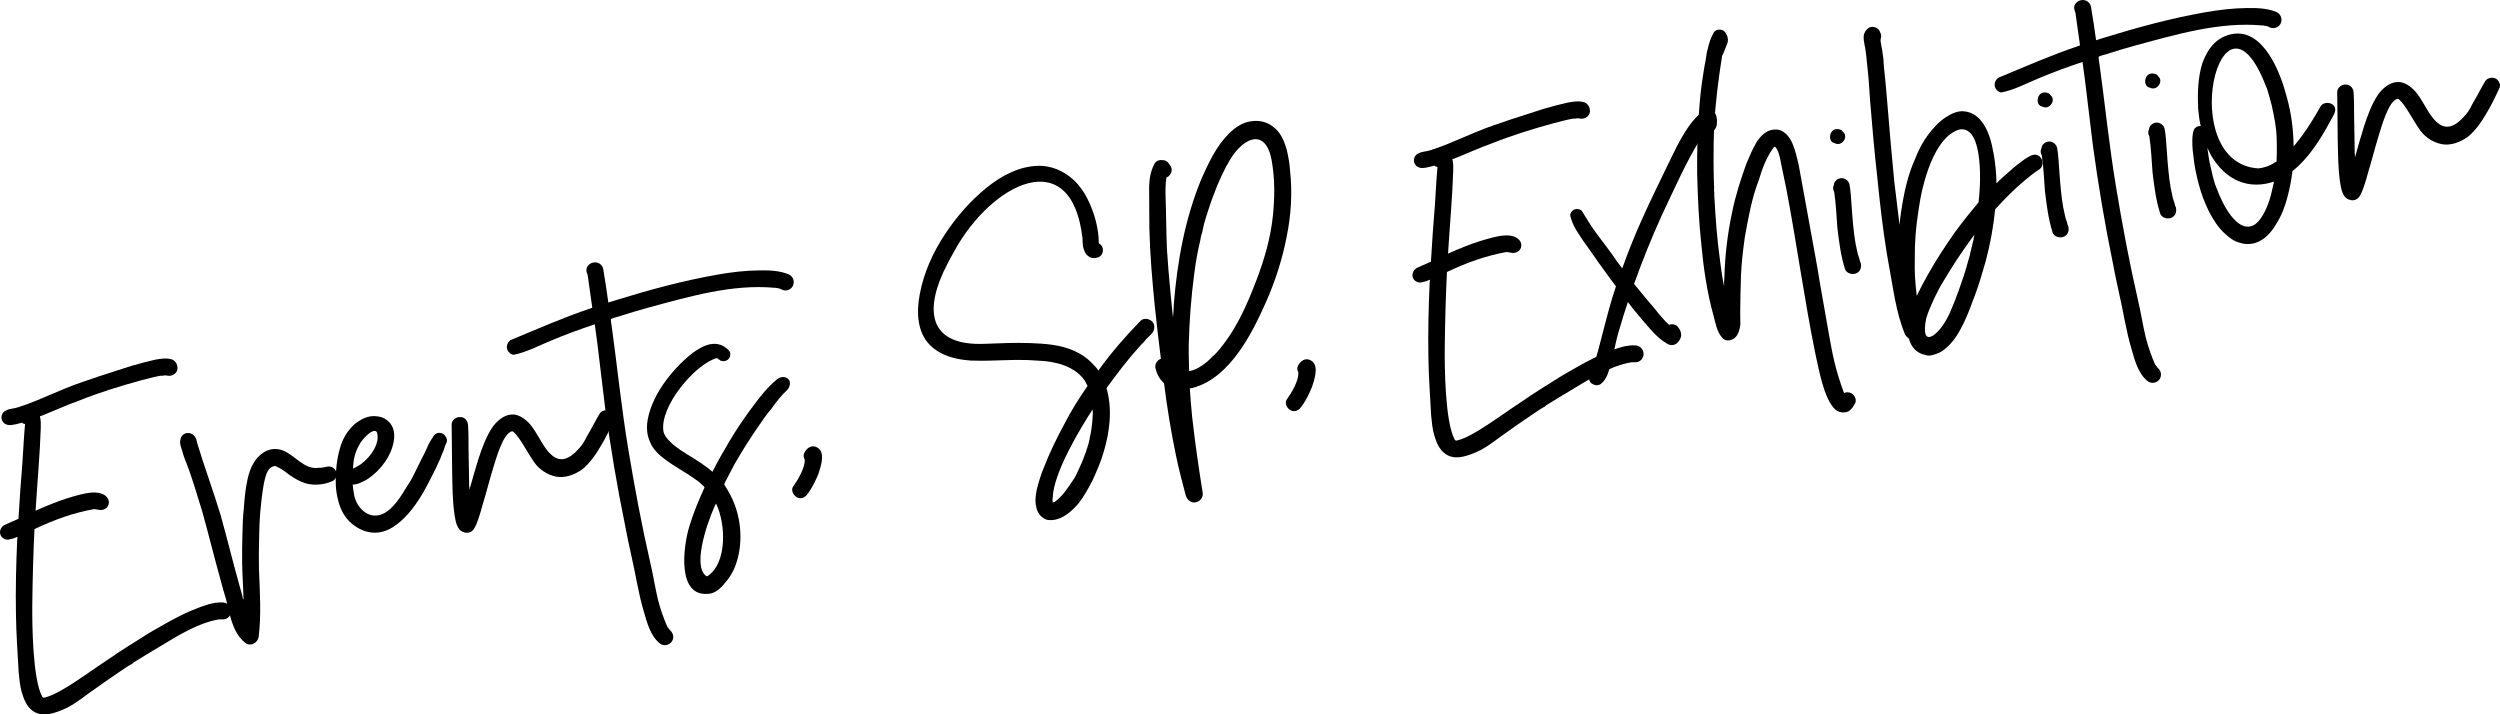 <?xml version="1.0" encoding="utf-8"?>
<!-- Generator: Adobe Illustrator 24.0.2, SVG Export Plug-In . SVG Version: 6.00 Build 0)  -->
<svg version="1.1" id="レイヤー_1" xmlns="http://www.w3.org/2000/svg" xmlns:xlink="http://www.w3.org/1999/xlink" x="0px"
	 y="0px" width="308.527px" height="88.17px" viewBox="0 0 308.527 88.17" style="enable-background:new 0 0 308.527 88.17;"
	 xml:space="preserve">
<g>
	<path d="M24.01,78.27"/>
	<path d="M41.523,58.364c0.075,0.426-0.142,0.854-0.503,1.015c-0.59,0.25-1.196,0.406-1.875,0.428
		c-0.435,0.027-0.931-0.031-1.391-0.145c-0.72-0.214-1.426-0.626-2.038-1.054c-0.509-0.397-1.073-0.834-1.754-1.104
		c0,0-0.048,0.009-0.095,0.017c-0.945,0.167-1.085,1.313-1.29,2.081c-0.227,1.209-0.349,2.45-0.471,3.69
		c-0.063,1.034-0.124,2.068-0.129,3.143c-0.028,1.223-0.048,2.494-0.02,3.757c0.104,2.808,0.305,5.6-0.032,8.39
		c-0.111,0.75-0.999,1.248-1.618,0.772c-1.177-0.865-1.625-2.297-2.007-3.644c-0.156-0.606-0.265-1.221-0.42-1.826
		c-0.229-0.74-0.456-1.48-0.637-2.228c-0.793-2.834-1.49-5.684-2.282-8.518c-0.659-2.078-1.223-4.171-2.087-6.31
		c-0.17-0.409-0.292-0.826-0.422-1.291c-0.116-0.369-0.285-0.778-0.209-1.182c0.035-0.348,0.222-0.673,0.536-0.825
		c0.495-0.234,1.12-0.003,1.354,0.492c0.136,0.22,0.139,0.512,0.228,0.74c0.62,2.133,2.046,6.074,2.877,8.852
		c0.792,2.834,1.499,5.731,2.29,8.565c0.147,0.56,0.342,1.109,0.45,1.725c0.056,0.039,0.063,0.086,0.072,0.133
		c-0.022-1.507-0.146-3.044-0.169-4.552c-0.019-1.215,0.01-2.439,0.037-3.663c0.014-1.026,0.066-2.107,0.176-3.15
		c0.083-1.185,0.206-2.425,0.479-3.643c0.31-1.273,0.828-2.485,2.013-3.231c0.706-0.417,1.518-0.511,2.302-0.21
		c1.458,0.522,2.676,2.453,4.472,2.136c0.104,0.031,0.245,0.006,0.34-0.011c0.236-0.042,0.473-0.083,0.756-0.133
		C40.931,57.494,41.431,57.845,41.523,58.364z"/>
	<path d="M55.095,54.655c-0.147,0.27-0.239,0.578-0.331,0.887c-0.139,0.317-0.277,0.634-0.408,0.999
		c-0.31,0.737-0.664,1.482-1.068,2.235c-0.79,1.602-1.675,3.22-2.893,4.605c-1.14,1.273-2.629,2.511-4.462,2.346
		c-0.938-0.078-1.795-0.512-2.479-1.074c-0.971-0.804-1.501-1.88-1.757-3.054c-0.294-1.118-0.314-2.333-0.223-3.47
		c0.063-1.035,0.257-2.141,0.571-3.123c0.192-0.57,0.439-1.101,0.79-1.601c0.351-0.5,0.795-1.018,1.32-1.355
		c0.612-0.4,1.241-0.706,2.022-0.697c0.395,0.028,0.837,0.047,1.218,0.272c1.88,0.985,1.317,3.326,0.464,4.842
		c-0.489,0.818-1.091,1.557-1.857,2.18c-0.385,0.312-0.814,0.631-1.271,0.809c-0.4,0.217-0.771,0.331-1.205,0.358
		c0.034,0.189,0.012,0.34,0.188,1.332c0.191,1.087,1.311,2.742,2.966,2.45c1.419-0.25,2.539-1.91,3.293-3.164
		c0.272-0.389,0.49-0.817,0.762-1.207c0.552-1.024,1.038-2.133,1.697-3.371c0.139-0.317,0.317-0.689,0.457-1.006
		c0.107-0.214,0.217-0.429,0.372-0.65c0.038-0.056,0.079-0.112,0.117-0.167c0.03-0.103,0.139-0.317,0,0
		c0.208-0.476,0.647-0.749,1.17-0.548C54.968,53.654,55.313,54.227,55.095,54.655z M43.563,57.81
		c0.047-0.008,0.047-0.008,0.096-0.017c0.133-0.072,0.266-0.145,0.399-0.216c1.21-0.604,2.778-2.489,2.52-3.955l-0.008-0.047
		c-0.097-1.104-1.749,0.309-2.321,1.482C43.736,56.024,43.602,56.925,43.563,57.81z"/>
	<path d="M75.391,50.784c0.333,0.233,0.575,0.776,0.35,1.156c-0.495,1.063-1.029,2.181-1.636,3.165
		c-0.598,1.032-1.338,2.088-2.277,2.838c-0.957,0.656-2.097,1.101-3.26,0.867c-1.067-0.25-1.948-0.826-2.589-1.688
		c-0.902-1.254-1.828-3.187-2.624-3.827C63.3,53.257,63.3,53.257,63.3,53.257s-0.047,0.008-0.056-0.039l-0.049,0.008
		c-1.134,0.2-2.041,3.626-2.325,4.505c-0.467,1.496-0.831,3.022-1.299,4.519c-0.145,0.562-0.328,1.179-0.52,1.749
		c-0.161,0.467-0.323,0.934-0.596,1.324c-0.272,0.389-0.784,0.527-1.204,0.358c-0.87-0.237-1.015-1.333-1.148-2.089
		c-0.277-1.852-0.264-3.707-0.306-5.6c-0.032-1.847-0.019-3.701-0.06-5.595c-0.006-0.584,0.606-0.984,1.104-0.926
		c0.639,0.033,0.929,0.567,0.925,1.104c0.072,0.962,0.041,1.894,0.059,2.817c0.034,1.018,0.02,2.044,0.052,3.062
		c-0.011,0.489,0.034,1.018,0.023,1.507c0.025,0.142,0.05,0.284,0.027,0.433c0,0,0,0,0.008,0.048
		c0.358-1.282,0.718-2.564,1.124-3.854c0.444-1.346,0.968-2.803,1.786-3.971c0.747-1.009,2.011-1.866,3.286-1.262
		c0.746,0.356,1.344,0.982,1.816,1.727c0.272,0.439,0.546,0.878,0.826,1.365c1.54,2.653,2.916,2.996,4.852,0.705
		c0.368-0.406,0.615-0.938,0.871-1.421c0.528-0.873,0.993-1.832,1.521-2.705C74.332,50.581,75.001,50.511,75.391,50.784z"/>
	<path d="M97.895,35.166c-0.153,0.515-0.782,0.82-1.305,0.62c-0.158-0.07-0.484-0.256-0.674-0.223
		c-0.102-0.031-0.205-0.061-0.3-0.044c-5.252-0.488-10.58,1.086-15.744,2.484c-1.071,0.286-2.134,0.619-3.196,0.953
		c-0.408,0.17-0.89,0.206-1.29,0.423c-0.006,0.245,0.044,0.528,0.095,0.812c0.703,5.091,1.216,10.217,2.062,15.283
		c0.777,4.688,1.642,9.313,2.695,13.905c0.36,1.496,0.589,3.064,0.958,4.607c0.312,1.213,0.7,2.314,1.193,3.445l0.047-0.008
		c0.018,0.095,0.072,0.134,0.128,0.173c0.008,0.047,0.064,0.086,0.072,0.134c0.453,0.358,0.608,0.964,0.259,1.465
		c-0.312,0.445-0.974,0.562-1.419,0.25c-1.184-0.912-1.626-2.589-2.01-3.935c-0.708-2.361-1.04-4.789-1.632-7.316
		c-0.247-1.126-0.485-2.206-0.686-3.34c-1.001-4.844-1.813-9.722-2.474-14.577c-0.325-2.672-0.642-5.298-0.958-7.923
		c-0.094-0.813-0.228-1.569-0.313-2.333c-1.842,0.617-3.674,1.282-5.442,2.032c-1.455,0.598-2.923,1.393-4.521,1.724l-0.048,0.008
		c-0.395-0.028-0.754-0.403-0.821-0.782c-0.066-0.378,0.073-0.695,0.324-0.934c0.077-0.111,0.267-0.145,0.399-0.216
		c3.09-1.277,6.164-2.647,9.799-3.873c-0.195-1.379-0.382-2.711-0.576-4.09c-0.145-0.267-0.194-0.551-0.102-0.86
		c0.139-0.316,0.436-0.564,0.767-0.623c0.047-0.008,0.096-0.017,0.096-0.017c0.519-0.092,1.066,0.251,1.167,0.818
		c0.241,1.371,0.437,2.75,0.63,4.129c0.37-0.113,0.692-0.22,1.063-0.333c4.069-1.253,8.163-2.366,12.37-3.107
		c1.701-0.3,3.468-0.514,5.22-0.53c1.167-0.011,2.438,0.009,3.595,0.487C97.798,34.063,98.087,34.596,97.895,35.166z M82.445,77.471
		"/>
	<path d="M97.321,46.82c0.367,0.423,0.05,1.112-0.162,1.296c-0.673,0.606-1.39,1.512-2.013,2.402
		c-0.571,0.638-1.029,1.352-1.496,2.019c-1.091,1.557-2.117,3.201-3.049,4.828c-0.334,0.594-0.651,1.285-0.946,1.824
		c-0.116,0.167-0.178,0.373-0.286,0.586c0.137,0.22,0.345,0.573,0.481,0.793c1.459,2.472,1.898,5.515,1.214,8.267
		c-0.259,1.021-0.677,1.972-1.316,2.767c-0.553,0.731-1.365,1.654-2.335,1.679c-3.881,0.392-3.117-5.787-2.344-8.312
		c0.49-1.646,1.177-3.278,1.88-4.816c-0.071-0.133-0.184-0.211-0.303-0.337c0,0-0.055-0.038-0.111-0.077
		c0,0-0.056-0.039-0.063-0.087c-0.111-0.078-0.231-0.203-0.342-0.281c-0.502-0.35-1.002-0.701-1.493-1.004
		c-1.04-0.646-2.071-1.244-3.042-2.047c-0.574-0.484-1.115-1.071-1.398-1.849c-0.314-0.676-0.4-1.44-0.336-2.184
		c0.355-3.231,2.929-6.609,5.624-8.741c0.65-0.457,1.396-0.929,2.198-1.071c0.852-0.15,1.628,0.104,2.226,0.729
		c0.351,0.329,0.253,0.882-0.083,1.186c-0.26,0.191-0.732,0.275-1.019,0.033c-0.056-0.039-0.11-0.078-0.168-0.117l-0.008-0.047
		c-0.047,0.008-0.149-0.023-0.205-0.062c-2.778,0.831-7.069,6.072-6.544,9.051c0.149,0.851,1.334,1.763,2.112,2.308
		c1.049,0.693,2.072,1.244,3.081,1.991c0.278,0.195,0.564,0.437,0.851,0.679c0.612-1.229,1.319-2.474,2.034-3.673
		c0.939-1.579,1.944-3.072,3.051-4.534c0.825-1.121,1.746-2.258,2.851-3.185C96.283,46.467,96.954,46.397,97.321,46.82z
		 M88.372,62.144c-0.078,0.111-0.146,0.27-0.218,0.428c-1.012,2.274-2.723,7.5-0.928,8.548c0.094-0.017,0.141-0.025,0.18-0.081
		C89.704,69.415,89.613,64.752,88.372,62.144z"/>
	<path d="M101.405,56.97c-0.098,0.553-0.25,1.067-0.412,1.535c-0.378,0.895-0.803,1.799-1.404,2.539
		c-0.312,0.444-0.917,0.6-1.37,0.241c-0.335-0.234-0.569-0.729-0.398-1.148c0.583-0.834,1.541-2.319,1.491-3.431
		c-0.146-0.267-0.195-0.551-0.048-0.821c0.286-0.586,0.93-1.09,1.645-0.631C101.51,55.635,101.493,56.369,101.405,56.97z"/>
	<path d="M136.556,47.896c0.742,2.55,0.413,5.386-0.36,7.912c-0.328,1.179-0.854,2.344-1.379,3.509
		c-0.512,0.968-1.063,1.991-1.741,2.842c-0.812,0.923-1.86,1.888-3.153,2.019c-0.246-0.005-0.529,0.044-0.79-0.055
		c-0.111-0.078-0.263-0.101-0.373-0.179c-0.167-0.117-0.286-0.242-0.406-0.367c-0.247-0.297-0.408-0.659-0.475-1.037
		c-0.173-0.701-0.062-1.451,0.066-2.108c0.229-0.917,0.504-1.843,0.882-2.739c0.701-1.829,1.601-3.645,2.554-5.422
		c0.837-1.61,1.785-3.142,2.837-4.643c-0.064-0.086-0.081-0.181-0.145-0.268c-0.064-0.086-0.09-0.228-0.153-0.314
		c0,0,0,0-0.008-0.048c-0.047,0.008-0.056-0.039-0.056-0.039c-1.185-1.741-3.589-2.389-5.745-2.448
		c-0.938-0.079-1.871-0.109-2.794-0.092c-1.799,0.024-3.63,0.152-5.445,0.083c-1.824-0.117-3.753-0.557-5.116-1.926
		c-1.602-1.618-1.657-4.144-1.25-6.262c0.503-2.672,1.624-5.161,3.126-7.424c1.424-2.152,3.126-4.11,5.132-5.731
		c1.832-1.493,4.063-2.667,6.446-2.697c1.167-0.011,2.355,0.365,3.348,1.019c1.206,0.762,2.094,1.922,2.706,3.179
		c0.755,1.523,1.35,3.515,1.337,5.37c0.156,0.069,0.333,0.234,0.413,0.415c0.226,0.447,0.051,1.112-0.453,1.299
		c-0.409,0.169-0.898,0.158-1.241-0.124c-0.333-0.233-0.494-0.595-0.607-0.964c-0.123-0.417-0.095-0.812-0.122-1.246
		c-1.352-11.802-11.2-6.848-15.811,1.569c-0.146,0.27-0.333,0.595-0.48,0.864c0.009,0.048-0.038,0.056-0.038,0.056
		c-0.031,0.104-0.07,0.159-0.108,0.214c-0.071,0.159-0.148,0.27-0.218,0.428c-2.885,5.48-2.626,10.261,4.765,9.884
		c1.79-0.072,3.629-0.152,5.444-0.083c1.864,0.062,3.791,0.209,5.487,0.982c0.903,0.425,1.683,0.97,2.353,1.729
		c0.23,0.204,0.414,0.414,0.559,0.681c1.565-2.177,3.307-4.19,5.207-6.133c0.367-0.406,1.118-0.295,1.484,0.128
		c0.376,0.47,0.238,1.079-0.128,1.485c-0.25,0.239-0.454,0.47-0.665,0.653c-0.116,0.167-0.241,0.287-0.319,0.397
		c-0.087,0.064-0.126,0.12-0.212,0.184c-0.406,0.462-0.812,0.923-1.219,1.385c-0.765,0.915-1.521,1.876-2.229,2.83
		C137.148,47.109,136.828,47.506,136.556,47.896z M134.865,51.021c-0.025-0.142-0.003-0.291-0.028-0.434
		c-0.009-0.047-0.009-0.047-0.009-0.047c0.047-0.009,0.039-0.056,0.039-0.056c-1.61,2.477-4.851,7.875-4.949,10.914
		c-0.021,0.149-0.043,0.3-0.01,0.489c0.008,0.047,0.017,0.095,0.024,0.142c0,0,0.047-0.009,0.086-0.063
		c0.048-0.009,0.095-0.017,0.143-0.025c1.033-0.767,1.563-1.64,2.489-3.022c0.216-0.428,0.434-0.857,0.604-1.277
		c0.286-0.586,0.517-1.212,0.748-1.838c0.092-0.309,0.222-0.672,0.314-0.981c0.021-0.15,0.091-0.309,0.114-0.459
		c0.03-0.103,0.021-0.15,0.053-0.253l-0.009-0.047c0.176-0.665,0.256-1.313,0.328-2.007
		C134.839,51.708,134.828,51.369,134.865,51.021z M133.865,47.005"/>
	<path d="M143.266,44.275c-0.281-2.144-0.514-4.296-0.747-6.449c-0.322-3.209-0.598-6.426-0.675-9.63
		c-0.006-1.412-0.02-2.873-0.024-4.285c-0.035-1.31,0.03-2.589,0.698-3.779c0.272-0.389,0.754-0.425,1.156-0.35
		c0.46,0.114,0.621,0.476,0.821,0.782c0.28,0.486-0.045,1.129-0.454,1.299c-0.047,0.008-0.038,0.055-0.085,0.063
		c0.008,0.047-0.031,0.103-0.023,0.15c-0.021,0.15-0.044,0.3-0.066,0.45c-0.042,0.592-0.037,1.177-0.022,1.808
		c0.082,2.13,0.071,4.277,0.172,6.501c0.047,0.821,0.133,1.585,0.172,2.359c0.162,2.019,0.361,3.982,0.569,5.992
		c0.05-0.545,0.101-1.09,0.103-1.627c0.423-5.338,1.392-10.628,3.445-15.572c0.874-1.957,1.832-3.979,3.366-5.516
		c0.75-0.717,1.66-1.365,2.66-1.493c1.182-0.208,2.267,0.137,3.087,0.918c0.756,0.695,1.128,1.702,1.39,2.63
		c0.198,0.843,0.348,1.693,0.403,2.562c0.287,2.728,0.13,5.436-0.422,8.117c-0.533,2.775-1.415,5.514-2.566,8.106
		c-0.944,2.116-1.98,4.249-3.353,6.147c-1.41,1.955-3.278,3.795-5.704,4.418c-0.095,0.017-0.188,0.033-0.331,0.059
		c0.067,1.207,0.19,2.452,0.303,3.651c0.345,3.059,0.792,6.149,1.286,9.23c0.092,0.52-0.297,1.076-0.864,1.176
		c-0.615,0.108-1.028-0.306-1.216-0.809c-0.441-1.678-0.875-3.307-1.215-4.954c-0.619-2.961-1.098-5.948-1.479-8.952
		c-0.574-0.483-0.889-1.159-1.061-1.86C142.497,44.898,142.809,44.453,143.266,44.275z M146.728,44.834
		c0.012,0.339,0.014,0.631,0.024,0.971c0.048-0.008,0.048-0.008,0.096-0.017c0.945-0.167,2.151-1.062,2.8-1.81
		c0.087-0.064,0.21-0.184,0.298-0.247c0.038-0.057,0.077-0.111,0.163-0.176c2.281-2.547,3.72-5.725,4.981-9.067
		c0.933-2.455,1.729-5.13,2.01-7.958c0.209-2.133,0.26-4.335-0.157-6.7c-0.775-4.396-3.885-2.678-5.474,0.478
		c-0.076,0.111-0.156,0.223-0.225,0.381c-0.039,0.056-0.031,0.103-0.069,0.158c-0.109,0.214-0.217,0.428-0.326,0.643
		c-0.218,0.428-0.378,0.895-0.594,1.324c-0.371,0.943-0.741,1.885-1.056,2.867c-0.223,0.673-0.445,1.346-0.621,2.011
		c-0.082,0.356-0.166,0.712-0.241,1.115c-0.077,0.111-0.101,0.261-0.123,0.412c-0.038,0.056-0.03,0.103-0.021,0.15
		c-0.039,0.056-0.07,0.159-0.054,0.253c-0.342,1.377-0.581,2.783-0.765,4.229c-0.376,2.845-0.593,5.759-0.669,8.648
		C146.698,43.28,146.689,44.062,146.728,44.834z M151.205,20.745"/>
	<path d="M162.326,46.228c-0.097,0.553-0.249,1.067-0.412,1.535c-0.377,0.895-0.802,1.799-1.403,2.539
		c-0.312,0.445-0.918,0.6-1.371,0.242c-0.333-0.234-0.567-0.729-0.398-1.148c0.584-0.835,1.541-2.319,1.491-3.432
		c-0.145-0.267-0.194-0.55-0.047-0.821c0.287-0.586,0.93-1.089,1.645-0.63C162.433,44.893,162.416,45.626,162.326,46.228z"/>
	<path d="M202.836,43.764c-0.042,0.592-0.598,1.032-1.151,0.934c-0.095,0.017-0.188,0.033-0.293,0.002
		c-0.047,0.008-0.094,0.017-0.141,0.025c-2.507,0.442-4.923,1.94-7.521,3.52c-0.84,0.489-1.718,1.035-2.598,1.58
		c-0.086,0.064-0.219,0.136-0.354,0.208c0.009,0.048,0.009,0.048-0.038,0.056c0,0-0.047,0.008-0.038,0.055
		c-0.22,0.136-0.401,0.217-0.621,0.353c-0.393,0.265-0.783,0.528-1.176,0.792c-1.263,0.856-2.479,1.704-3.732,2.608
		c-1.035,0.767-2.109,1.59-3.344,2.052c-1.093,0.437-2.391,0.812-3.448,0.072c-0.777-0.545-1.134-1.458-1.387-2.339
		c-0.235-0.787-0.283-1.607-0.378-2.419c-0.125-2.366-0.305-4.771-0.336-7.155c-0.06-3.109,0.021-6.243,0.158-9.338
		c0.03-0.103,0.014-0.197,0.052-0.252c-0.361,0.161-0.73,0.275-1.109,0.342c-0.472,0.083-0.974-0.267-1.057-0.74
		c-0.075-0.426,0.182-0.909,0.59-1.079c0.448-0.226,0.951-0.411,1.447-0.645c0.047-0.008,0.132-0.072,0.228-0.089
		c0.128-2.313,0.304-4.636,0.487-6.91c0.111-1.58,0.176-3.15,0.326-4.786c-0.149-0.022-0.31-0.091-0.373-0.178
		c-0.465,0.131-0.929,0.262-1.41,0.298c-0.528,0.044-1.021-0.259-1.112-0.779c-0.075-0.426,0.143-0.854,0.551-1.023
		c0.268-0.145,0.551-0.195,0.835-0.245c0.095-0.017,0.189-0.033,0.283-0.05c0.189-0.034,0.322-0.105,0.512-0.139
		c0.047-0.009,0.134-0.072,0.182-0.081l0.047-0.008c0.599-0.203,1.196-0.406,1.785-0.656c1.227-0.509,2.406-1.009,3.584-1.51
		c1.408-0.589,2.841-1.037,4.265-1.532c1.337-0.431,2.674-0.862,4.012-1.292c0.929-0.261,1.905-0.531,2.89-0.753
		c0.662-0.116,1.419-0.25,2.091-0.028c0.523,0.201,0.782,0.837,0.629,1.352c-0.2,0.523-0.789,0.773-1.305,0.62l-0.047,0.008
		c-0.047,0.008-0.104-0.031-0.15-0.022s-0.189,0.033-0.284,0.05c-0.149-0.022-0.291,0.003-0.386,0.02
		c-0.804,0.142-1.544,0.37-2.292,0.551c-2.512,0.687-5.146,1.492-7.742,2.535c-1.376,0.486-2.729,1.115-4.048,1.64
		c-0.229,0.088-0.457,0.178-0.686,0.266c0.131,0.465,0.12,0.954,0.108,1.443c-0.089,3.087-0.426,6.705-0.638,10.203
		c0.724-0.322,1.446-0.645,2.178-0.919c1.092-0.437,2.202-0.778,3.32-1.073c0.89-0.206,2.017-0.453,2.872-0.019
		c0.483,0.256,0.813,0.734,0.62,1.304c-0.2,0.523-0.799,0.726-1.313,0.572c-0.048,0.009-0.104-0.03-0.15-0.021
		c-0.104-0.031-0.197-0.014-0.301-0.045c-2.505,0.442-4.935,1.309-7.363,2.469c-0.146,3.047-0.234,6.134-0.269,9.26
		c-0.024,2.344,0.024,9.257,1.236,11.433c0,0,0.009,0.047,0.056,0.039c0,0,0,0,0.008,0.047c0.048-0.008,0.048-0.008,0.104,0.031
		l0.047-0.008c0.048-0.009,0.048-0.009,0.096-0.017c2.006-0.5,5.047-2.889,7.799-4.69c1.694-1.176,3.452-2.266,5.209-3.356
		c1.596-0.915,3.227-1.885,4.948-2.627c0.771-0.331,1.501-0.606,2.288-0.842c0.56-0.147,1.175-0.256,1.767-0.214
		C202.448,42.663,202.886,43.219,202.836,43.764z"/>
	<path d="M28.524,75.493c-0.042,0.592-0.598,1.032-1.151,0.934c-0.095,0.017-0.188,0.033-0.293,0.002
		c-0.047,0.008-0.094,0.017-0.141,0.025c-2.507,0.442-4.923,1.94-7.521,3.52c-0.84,0.489-1.718,1.035-2.598,1.58
		c-0.086,0.064-0.219,0.136-0.354,0.208c0.009,0.048,0.009,0.048-0.038,0.056c0,0-0.047,0.008-0.038,0.055
		c-0.22,0.136-0.401,0.217-0.621,0.353c-0.393,0.265-0.783,0.528-1.176,0.792c-1.263,0.856-2.479,1.704-3.732,2.608
		c-1.035,0.767-2.109,1.59-3.344,2.052c-1.093,0.437-2.391,0.812-3.448,0.072c-0.777-0.545-1.134-1.458-1.387-2.339
		c-0.235-0.787-0.283-1.607-0.378-2.419C2.18,80.625,2,78.22,1.969,75.836c-0.06-3.109,0.021-6.243,0.158-9.338
		c0.03-0.103,0.014-0.197,0.052-0.252c-0.361,0.161-0.73,0.275-1.109,0.342c-0.472,0.083-0.974-0.267-1.057-0.74
		c-0.075-0.426,0.182-0.909,0.59-1.079c0.448-0.226,0.951-0.411,1.447-0.645c0.047-0.008,0.132-0.072,0.228-0.089
		c0.128-2.313,0.304-4.636,0.487-6.91c0.111-1.58,0.176-3.15,0.326-4.786c-0.149-0.022-0.31-0.091-0.373-0.178
		c-0.465,0.131-0.929,0.262-1.41,0.298c-0.528,0.044-1.021-0.259-1.112-0.779c-0.075-0.426,0.143-0.854,0.551-1.023
		c0.268-0.145,0.551-0.195,0.835-0.245c0.095-0.017,0.189-0.033,0.283-0.05c0.189-0.034,0.322-0.105,0.512-0.139
		c0.047-0.009,0.134-0.072,0.182-0.081l0.047-0.008c0.599-0.203,1.196-0.406,1.785-0.656c1.227-0.509,2.406-1.009,3.584-1.51
		c1.408-0.589,2.841-1.037,4.265-1.532c1.337-0.431,2.674-0.862,4.012-1.292c0.929-0.261,1.905-0.531,2.89-0.753
		c0.662-0.116,1.419-0.25,2.091-0.028c0.523,0.201,0.782,0.837,0.629,1.352c-0.2,0.523-0.789,0.773-1.305,0.62l-0.047,0.008
		c-0.047,0.008-0.104-0.031-0.15-0.022s-0.189,0.033-0.284,0.05c-0.149-0.022-0.291,0.003-0.386,0.02
		c-0.804,0.142-1.544,0.37-2.292,0.551c-2.512,0.687-5.146,1.492-7.742,2.535c-1.376,0.486-2.729,1.115-4.048,1.64
		c-0.229,0.088-0.457,0.178-0.686,0.266c0.131,0.465,0.12,0.954,0.108,1.443C4.94,55.912,4.603,59.53,4.391,63.028
		c0.724-0.322,1.446-0.645,2.178-0.919c1.092-0.437,2.202-0.778,3.32-1.073c0.89-0.206,2.017-0.453,2.872-0.019
		c0.483,0.256,0.813,0.734,0.62,1.304c-0.2,0.523-0.799,0.726-1.313,0.572c-0.048,0.009-0.104-0.03-0.15-0.021
		c-0.104-0.031-0.197-0.014-0.301-0.045c-2.505,0.442-4.935,1.309-7.363,2.469c-0.146,3.047-0.234,6.134-0.269,9.26
		c-0.024,2.344,0.024,9.257,1.236,11.433c0,0,0.009,0.047,0.056,0.039c0,0,0,0,0.008,0.047c0.048-0.008,0.048-0.008,0.104,0.031
		l0.047-0.008c0.048-0.009,0.048-0.009,0.096-0.017c2.006-0.5,5.047-2.889,7.799-4.69c1.694-1.176,3.452-2.266,5.209-3.356
		c1.596-0.915,3.227-1.885,4.948-2.627c0.771-0.331,1.501-0.606,2.288-0.842c0.56-0.147,1.175-0.256,1.767-0.214
		C28.135,74.391,28.574,74.947,28.524,75.493z"/>
	<path d="M211.821,14.395c0.105,0.323,0.077,0.717,0.041,1.065c-0.145,0.562-0.551,1.023-1.151,0.934
		c-0.094,0.017-0.149-0.022-0.253-0.053c-0.194,0.279-0.438,0.565-0.631,0.843c-1.819,2.953-3.133,6.011-4.734,9.365
		c-1.229,2.703-2.348,5.483-3.362,8.295c-0.04,0.056-0.031,0.103-0.063,0.206c0.871,1.065,1.741,2.131,2.658,3.188
		c0.384,0.517,0.806,0.979,1.229,1.441c0.121,0.125,0.239,0.25,0.351,0.328c0.009,0.047,0.056,0.039,0.064,0.086
		c0.361-0.162,0.915-0.064,1.123,0.289c0.247,0.297,0.4,0.612,0.38,1.054c-0.035,0.348-0.27,0.681-0.52,0.92
		c-0.383,0.312-0.873,0.3-1.263,0.028c-0.65-0.373-1.23-0.904-1.774-1.491c-0.844-0.923-1.65-1.902-2.457-2.881
		c-0.19-0.259-0.383-0.517-0.566-0.729c-0.192,0.57-0.376,1.188-0.568,1.758c-0.213,0.72-0.428,1.44-0.642,2.161
		c-0.062,0.206-0.115,0.458-0.175,0.665c-0.213,1.012-0.493,2.183-0.722,3.101c-0.245,0.823-0.465,1.788-1.146,2.347
		c-0.376,0.358-0.977,0.27-1.336-0.106c-0.311-0.384-0.252-0.882,0.067-1.279l-0.039,0.056l0.039-0.056l0.039-0.056l-0.039,0.056
		c0,0,0,0-0.008-0.048c0.047-0.008,0.047-0.008,0.047-0.008s-0.047,0.008-0.039,0.056c-0.163,0.175-0.039,0.056-0.008-0.048
		c0.047-0.008,0.047-0.008,0.038-0.055c0.04-0.057,0.118-0.167,0.147-0.271c1.073-3.309,1.689-6.732,2.88-10.208
		c-0.256-0.345-0.512-0.689-0.768-1.035c-0.895-1.207-1.743-2.422-2.591-3.637c-0.448-0.604-0.904-1.254-1.313-1.914
		c-0.4-0.611-0.762-1.279-0.942-2.027c-0.105-0.323,0.12-0.703,0.435-0.856c0.314-0.153,0.812-0.094,1.012,0.212
		c0.2,0.306,0.409,0.659,0.616,1.012c0.065,0.086,0.074,0.134,0.138,0.22c0,0,0.144,0.267,0.063,0.086
		c0.071,0.133,0.2,0.306,0.271,0.439c0.793,1.176,1.728,2.328,2.567,3.496c0.4,0.611,0.848,1.215,1.287,1.771
		c0.753-2.083,1.563-4.126,2.476-6.14c1.082-2.433,2.275-4.788,3.413-7.182c0.573-1.173,1.107-2.292,1.791-3.387
		c0.606-0.984,1.315-1.938,2.265-2.642C210.791,13.261,211.679,13.591,211.821,14.395z M196.402,45.825"/>
	<path d="M228.964,49.734c-0.295,0.54-0.677,1.143-1.308,1.157c-0.623,0.061-1.107-0.194-1.49-0.712
		c-1.079-1.418-1.577-3.963-2.096-6.357c-1.381-6.728-2.291-13.537-3.618-20.518c-0.231-1.031-0.415-2.072-0.645-3.104
		c-0.092-0.521-0.309-1.749-0.762-2.108c-0.048,0.009-0.048,0.009-0.086,0.064c-0.048,0.009-0.04,0.056-0.087,0.063
		c-0.038,0.056-0.077,0.111-0.117,0.167c-0.739,1.056-1.248,2.315-1.707,3.859c-0.871,2.249-1.283,4.613-1.727,7.08
		c-0.213,1.549-0.389,3.042-0.461,4.566c-0.064,1.571-0.081,3.134-0.099,4.696c-0.011,0.489,0.025,0.97,0.015,1.459
		c-0.081,0.648-0.248,1.36-0.813,1.752c-0.487,0.281-1.063,0.334-1.438-0.137c-0.67-0.759-0.807-1.808-1.067-2.736
		c-0.792-2.834-1.223-5.829-1.495-8.754c-0.319-2.917-0.441-5.82-0.517-8.732c-0.027-2.919,0.048-5.809,0.313-8.731
		c0.119-1.532,0.342-3.034,0.604-4.591c0.084-0.356,0.119-0.704,0.195-1.107c0.021-0.15,0.045-0.3,0.066-0.45
		c0.03-0.103,0.021-0.151,0.052-0.253c0.032-0.103,0.024-0.15,0.063-0.206c0.158-0.759,0.381-1.432,0.754-2.082
		c0.256-0.484,1.085-0.484,1.404-0.053c0.319,0.431,0.468,0.99,0.22,1.521c-0.131,0.365-0.309,0.737-0.439,1.102
		c-0.031,0.103-0.07,0.158-0.147,0.27c-0.463,2.909-0.83,5.801-0.992,8.754c-0.041,1.421-0.084,2.842-0.069,4.302
		c0.022,0.678-0.003,1.365,0.027,2.091c0.011,0.339,0.031,0.726,0.041,1.064c-0.014,0.197,0.012,0.34-0.003,0.537
		c0.017,0.095,0.025,0.142,0.042,0.236c-0.047,0.008-0.03,0.103-0.021,0.15c0.144,2.753,0.343,5.545,0.732,8.303
		c0.128,1.001,0.264,2.049,0.486,3.034c-0.02-0.387,0.008-0.781,0.037-1.176c0.069-2.645,0.384-5.284,0.942-7.917
		c0.415-2.072,1.074-4.138,1.798-6.118c0.379-0.896,0.757-1.791,1.246-2.608c0.536-0.826,1.288-1.543,2.313-1.529
		c1.019-0.033,1.769,0.907,2.117,1.772c0.338,0.817,0.544,1.707,0.741,2.549c0.459,2.6,0.955,5.145,1.514,8.313
		c0.375,2.127,0.79,4.199,1.109,6.288c0.358,2.033,0.717,4.065,1.083,6.146c0.459,2.6,0.784,4.444,1.902,7.464
		c0.22-0.136,0.464-0.131,0.772-0.039C228.82,48.639,229.171,49.26,228.964,49.734z M218.99,18.055 M218.998,18.102 M219.046,18.093
		 M219.084,18.038"/>
	<path d="M226.556,15.94c0.236-0.042,0.49,0.011,0.705,0.12c0.055,0.039,0.118,0.125,0.183,0.211
		c0.739,0.602-0.156,1.881-1.021,1.399C225.569,17.528,225.706,16.09,226.556,15.94z M227.704,33.237
		c-0.544-1.707-0.74-3.378-0.955-5.145c-0.1-1.396-0.169-2.895-0.389-4.416c-0.136-0.22-0.178-0.457-0.086-0.765
		c0.048-0.008,0.048-0.008,0.04-0.055c0.01-0.489,0.519-0.92,1.064-0.87c0.45,0.067,0.801,0.395,0.876,0.82
		c0.255,1.174,0.263,4.536,0.746,7.278c0.075,0.425,0.197,0.842,0.272,1.268c0.089,0.228,0.123,0.417,0.212,0.645l0.009,0.047
		c0,0,0,0,0.008,0.048c0.017,0.095,0.033,0.188,0.089,0.228c0.193,0.551,0.058,1.16-0.484,1.401
		C228.612,33.954,227.892,33.74,227.704,33.237z"/>
	<path d="M251.822,19.431c0.358,0.375,0.342,1.109-0.089,1.429c-0.659,0.409-1.255,0.903-1.85,1.399
		c-1.276,1.053-2.434,2.232-3.659,3.569c-0.209,2.133-0.607,4.3-1.164,6.396c-0.391,1.385-0.788,2.722-1.28,4.077
		c-0.431,1.148-0.854,2.344-1.388,3.462c-0.534,1.118-1.162,2.252-2.133,3.105c-0.376,0.359-0.854,0.687-1.366,0.826
		c-0.369,0.114-0.73,0.275-1.143,0.153c-0.356-0.084-0.665-0.175-0.99-0.362c-0.659-0.419-1.012-1.04-1.175-1.693
		c-0.168-0.117-0.343-0.281-0.479-0.5c-0.105-0.323-0.258-0.637-0.363-0.959c-0.504-1.471-0.817-2.975-1.084-4.488
		c-0.268-1.513-0.534-3.025-0.801-4.538c-0.512-3.176-0.872-6.33-1.186-9.491c-0.361-3.154-0.62-6.277-0.886-9.447
		c-0.087-1.593-0.211-3.131-0.393-4.708c-0.053-0.575-0.097-1.104-0.196-1.671c-0.084-0.473-0.37-1.543-0.059-1.988
		c0.217-0.429,0.555-0.731,1.051-0.673c0.395,0.028,0.737,0.309,0.852,0.679c0.145,0.267,0.147,0.56,0.047,0.82c0,0,0,0,0.008,0.047
		s-0.03,0.103-0.014,0.198c0.025,0.142,0.05,0.284,0.075,0.425c0.042,0.236,0.092,0.52,0.142,0.804
		c0.108,0.614,0.178,1.284,0.2,1.963c0.172,1.53,0.306,3.114,0.438,4.699c0.258,3.124,0.524,6.293,0.839,9.455
		c0.214,1.766,0.436,3.579,0.65,5.345c0.049-0.546,0.1-1.09,0.196-1.644c0.335-2.252,0.81-4.53,1.762-6.599
		c0.401-1.045,0.913-2.013,1.582-2.912c0.594-0.787,1.328-1.598,2.159-2.135c0.697-0.464,1.555-0.859,2.409-0.717
		c0.75,0.112,1.4,0.484,1.895,1.08c0.982,1.143,1.36,2.733,1.619,4.199c0.208,1.182,0.322,2.381,0.341,3.595
		c0.492-0.524,1.041-1.011,1.636-1.506c0.375-0.359,0.76-0.671,1.189-0.99c0.221-0.136,0.385-0.312,0.604-0.449
		c0.086-0.063,0.219-0.136,0.307-0.2c0.047-0.008,0.085-0.064,0.133-0.072c0.259-0.192,0.306-0.201,0.087-0.064
		c0.047-0.008,0.047-0.008,0.047-0.008C250.87,19.013,251.446,18.96,251.822,19.431z M230.055,4.355 M230.429,3.705
		c0,0-0.04,0.056-0.088,0.064c0.04-0.056,0.088-0.064,0.126-0.119C230.476,3.696,230.429,3.705,230.429,3.705z M236.536,36.408
		c0.009,0.047,0.009,0.047,0.017,0.094c0.426-0.903,0.867-1.712,1.349-2.577c1.002-1.785,2.152-3.548,3.321-5.216
		c0.942-1.288,1.941-2.537,2.948-3.737c0.245-1.651,0.754-9.541-2.365-8.99c-3.196,0.953-4.632,6.909-5.029,9.904
		c-0.329,2.008-0.499,4.085-0.472,6.176c-0.023,0.687-0.002,1.365,0.028,2.092C236.372,34.926,236.45,35.644,236.536,36.408z
		 M243.392,30.228c0.122-0.412,0.197-0.814,0.264-1.266c-0.786,1.065-1.525,2.122-2.219,3.17c-0.537,0.826-1.066,1.699-1.595,2.572
		c-0.38,0.604-0.784,1.357-1.102,2.047c-0.277,0.634-0.563,1.22-0.795,1.846c-0.062,0.206-0.161,0.467-0.223,0.673
		c-0.784,3.843,1.362,2.197,2.473,0.198c0.775-1.404,1.451-3.375,2.098-5.244c0.221-0.673,0.437-1.393,0.611-2.058
		c0.131-0.365,0.215-0.72,0.289-1.124c0.07-0.159,0.092-0.309,0.106-0.506c0.047-0.008,0.069-0.159,0.069-0.159
		C243.362,30.33,243.4,30.274,243.392,30.228z"/>
	<path d="M252.176,11.422c0.236-0.042,0.489,0.011,0.704,0.12c0.055,0.039,0.119,0.125,0.183,0.211
		c0.739,0.601-0.156,1.88-1.021,1.399C251.188,13.01,251.325,11.572,252.176,11.422z M253.324,28.719
		c-0.545-1.707-0.741-3.378-0.956-5.145c-0.1-1.396-0.169-2.894-0.389-4.416c-0.136-0.22-0.178-0.457-0.085-0.766
		c0.047-0.008,0.047-0.008,0.039-0.055c0.01-0.489,0.52-0.92,1.064-0.87c0.451,0.067,0.801,0.395,0.876,0.82
		c0.255,1.174,0.263,4.536,0.746,7.278c0.075,0.425,0.198,0.842,0.273,1.268c0.089,0.228,0.122,0.417,0.211,0.645l0.009,0.047
		c0,0,0,0,0.008,0.047c0.017,0.095,0.033,0.189,0.089,0.228c0.194,0.55,0.059,1.159-0.484,1.401
		C254.232,29.437,253.511,29.223,253.324,28.719z"/>
	<path d="M281.499,2.791c-0.153,0.515-0.782,0.82-1.305,0.62c-0.158-0.07-0.484-0.256-0.674-0.223
		c-0.102-0.031-0.205-0.061-0.3-0.044c-5.252-0.488-10.58,1.086-15.744,2.483c-1.071,0.286-2.134,0.62-3.196,0.953
		c-0.409,0.17-0.889,0.206-1.29,0.423c-0.006,0.245,0.045,0.528,0.095,0.813c0.703,5.091,1.216,10.217,2.062,15.283
		c0.777,4.688,1.642,9.313,2.695,13.904c0.36,1.496,0.589,3.065,0.959,4.608c0.311,1.213,0.699,2.314,1.191,3.445l0.049-0.008
		c0.017,0.095,0.071,0.134,0.128,0.173c0.008,0.047,0.063,0.086,0.071,0.134c0.453,0.358,0.608,0.964,0.259,1.465
		c-0.312,0.445-0.974,0.562-1.419,0.25c-1.184-0.913-1.626-2.589-2.01-3.935c-0.709-2.361-1.04-4.789-1.631-7.317
		c-0.248-1.126-0.486-2.206-0.687-3.34c-1.001-4.844-1.812-9.722-2.473-14.577c-0.326-2.672-0.642-5.297-0.959-7.922
		c-0.094-0.813-0.228-1.569-0.313-2.334c-1.842,0.617-3.674,1.282-5.443,2.032c-1.454,0.598-2.922,1.393-4.521,1.724l-0.047,0.008
		c-0.396-0.027-0.755-0.403-0.821-0.782c-0.067-0.378,0.072-0.695,0.323-0.934c0.077-0.111,0.267-0.145,0.399-0.217
		c3.09-1.276,6.164-2.647,9.799-3.873c-0.195-1.379-0.382-2.711-0.576-4.09c-0.145-0.267-0.194-0.551-0.103-0.859
		c0.14-0.316,0.437-0.565,0.768-0.623c0.047-0.008,0.096-0.017,0.096-0.017c0.519-0.091,1.067,0.251,1.167,0.818
		c0.242,1.371,0.437,2.75,0.631,4.129c0.37-0.113,0.691-0.22,1.062-0.333c4.069-1.254,8.163-2.366,12.37-3.108
		c1.702-0.3,3.468-0.514,5.22-0.53c1.167-0.011,2.438,0.008,3.595,0.487C281.403,1.688,281.692,2.221,281.499,2.791z
		 M266.049,45.097"/>
	<path d="M265.448,9.082c0.236-0.042,0.489,0.011,0.704,0.12c0.056,0.039,0.119,0.125,0.183,0.211c0.74,0.601-0.155,1.88-1.02,1.398
		C264.461,10.67,264.598,9.232,265.448,9.082z M266.597,26.379c-0.544-1.707-0.741-3.378-0.955-5.145
		c-0.1-1.396-0.169-2.895-0.389-4.416c-0.137-0.22-0.179-0.456-0.086-0.765c0.047-0.008,0.047-0.008,0.038-0.055
		c0.012-0.489,0.521-0.92,1.066-0.87c0.45,0.067,0.8,0.395,0.875,0.82c0.256,1.174,0.264,4.536,0.747,7.278
		c0.075,0.425,0.197,0.842,0.272,1.268c0.089,0.228,0.123,0.417,0.211,0.645l0.009,0.047c0,0,0,0,0.008,0.047
		c0.017,0.095,0.033,0.189,0.09,0.228c0.193,0.55,0.058,1.159-0.484,1.401C267.504,27.097,266.784,26.883,266.597,26.379z"/>
	<path d="M287.844,12.884c0.5,0.351,0.394,0.857,0.139,1.341c-1.21,2.26-2.515,4.538-4.353,6.275
		c-0.212,0.184-0.462,0.423-0.721,0.615c-0.109,1.043-0.32,2.055-0.578,3.075c-0.32,1.227-0.743,2.422-1.437,3.471
		c-0.558,0.976-1.371,1.899-2.471,2.288c-0.646,0.211-1.325,0.234-1.998,0.011c-0.711-0.167-1.332-0.643-1.856-1.135
		c-0.813-0.734-1.422-1.699-1.937-2.681c-0.53-1.076-0.976-2.217-1.287-3.429c-0.293-1.118-0.541-2.244-0.646-3.396
		c-0.108-0.614-0.361-3.153,0.251-3.554c0.212-0.184,0.399-0.217,0.645-0.211c-0.163-0.654-0.241-1.371-0.311-2.042
		c-0.097-1.933-0.061-3.938,0.537-5.798c0.331-0.887,0.812-1.752,1.477-2.405c0.751-0.717,1.75-1.137,2.768-1.171
		c1.987-0.058,3.4,1.594,4.307,3.14c0.843,1.46,1.427,3.112,1.868,4.789c0.54,1.953,0.794,3.955,0.813,5.999
		c0.368-0.406,0.68-0.851,0.999-1.249c0.865-1.177,1.619-2.43,2.325-3.676C286.634,12.658,287.399,12.572,287.844,12.884z
		 M280.602,22.399c-0.229,0.088-0.457,0.177-0.74,0.228c-1.126,0.247-2.302,0.211-3.349-0.189c-1.606-0.545-2.81-1.845-3.645-3.257
		c-0.152-0.314-0.306-0.628-0.459-0.943c0.092,0.521,0.137,1.049,0.229,1.568c0.163,0.653,0.271,1.269,0.436,1.922
		c0.106,0.322,0.156,0.606,0.263,0.929c0.008,0.047,0.008,0.047,0.017,0.095c0.063,0.086,0.071,0.133,0.08,0.181
		c0.071,0.134,0.097,0.275,0.169,0.409c0.495,1.423,2.485,5.801,4.713,4.335c1.073-0.823,1.797-2.803,2.084-4.218
		c0.03-0.103,0.052-0.252,0.083-0.355c-0.008-0.047,0.03-0.103,0.022-0.15c0.038-0.055,0.021-0.15,0.061-0.206
		C280.596,22.644,280.626,22.541,280.602,22.399z M278.707,20.783c0.671-0.069,1.41-0.297,2.062-0.753
		c0.047-0.008,0.085-0.063,0.181-0.08c0.027-0.395,0.009-0.782,0.036-1.176c0.018-0.735-0.011-1.168-0.024-1.799
		c-0.036-1.31-0.309-2.578-0.589-3.894c-0.148-0.559-0.312-1.213-0.54-1.952c-0.024-0.142-0.105-0.322-0.177-0.456
		C274.065-3.892,268.355,20.122,278.707,20.783z"/>
	<path d="M308.09,9.753c0.333,0.233,0.575,0.776,0.349,1.156c-0.494,1.063-1.028,2.18-1.635,3.165
		c-0.598,1.032-1.338,2.088-2.278,2.838c-0.956,0.657-2.096,1.102-3.258,0.867c-1.069-0.25-1.95-0.826-2.59-1.688
		c-0.903-1.254-1.829-3.187-2.624-3.827c-0.056-0.039-0.056-0.039-0.056-0.039s-0.047,0.009-0.056-0.039l-0.048,0.008
		c-1.134,0.2-2.041,3.626-2.325,4.505c-0.467,1.496-0.831,3.022-1.299,4.519c-0.145,0.562-0.328,1.178-0.52,1.749
		c-0.163,0.467-0.324,0.934-0.597,1.324c-0.272,0.389-0.783,0.528-1.203,0.358c-0.871-0.237-1.015-1.333-1.148-2.089
		c-0.277-1.852-0.264-3.707-0.306-5.6c-0.032-1.847-0.019-3.702-0.06-5.595c-0.007-0.584,0.605-0.984,1.104-0.926
		c0.639,0.033,0.929,0.567,0.925,1.104c0.072,0.962,0.041,1.894,0.059,2.816c0.033,1.019,0.019,2.044,0.052,3.062
		c-0.011,0.489,0.034,1.018,0.022,1.507c0.025,0.142,0.05,0.284,0.027,0.434c0,0,0,0,0.008,0.048
		c0.359-1.282,0.719-2.564,1.124-3.854c0.445-1.346,0.969-2.803,1.786-3.971c0.748-1.009,2.011-1.866,3.289-1.262
		c0.744,0.356,1.342,0.981,1.813,1.727c0.272,0.439,0.546,0.878,0.825,1.365c1.542,2.653,2.918,2.995,4.854,0.704
		c0.367-0.406,0.615-0.937,0.871-1.421c0.527-0.873,0.993-1.832,1.521-2.705C307.031,9.549,307.7,9.48,308.09,9.753z"/>
</g>
</svg>
